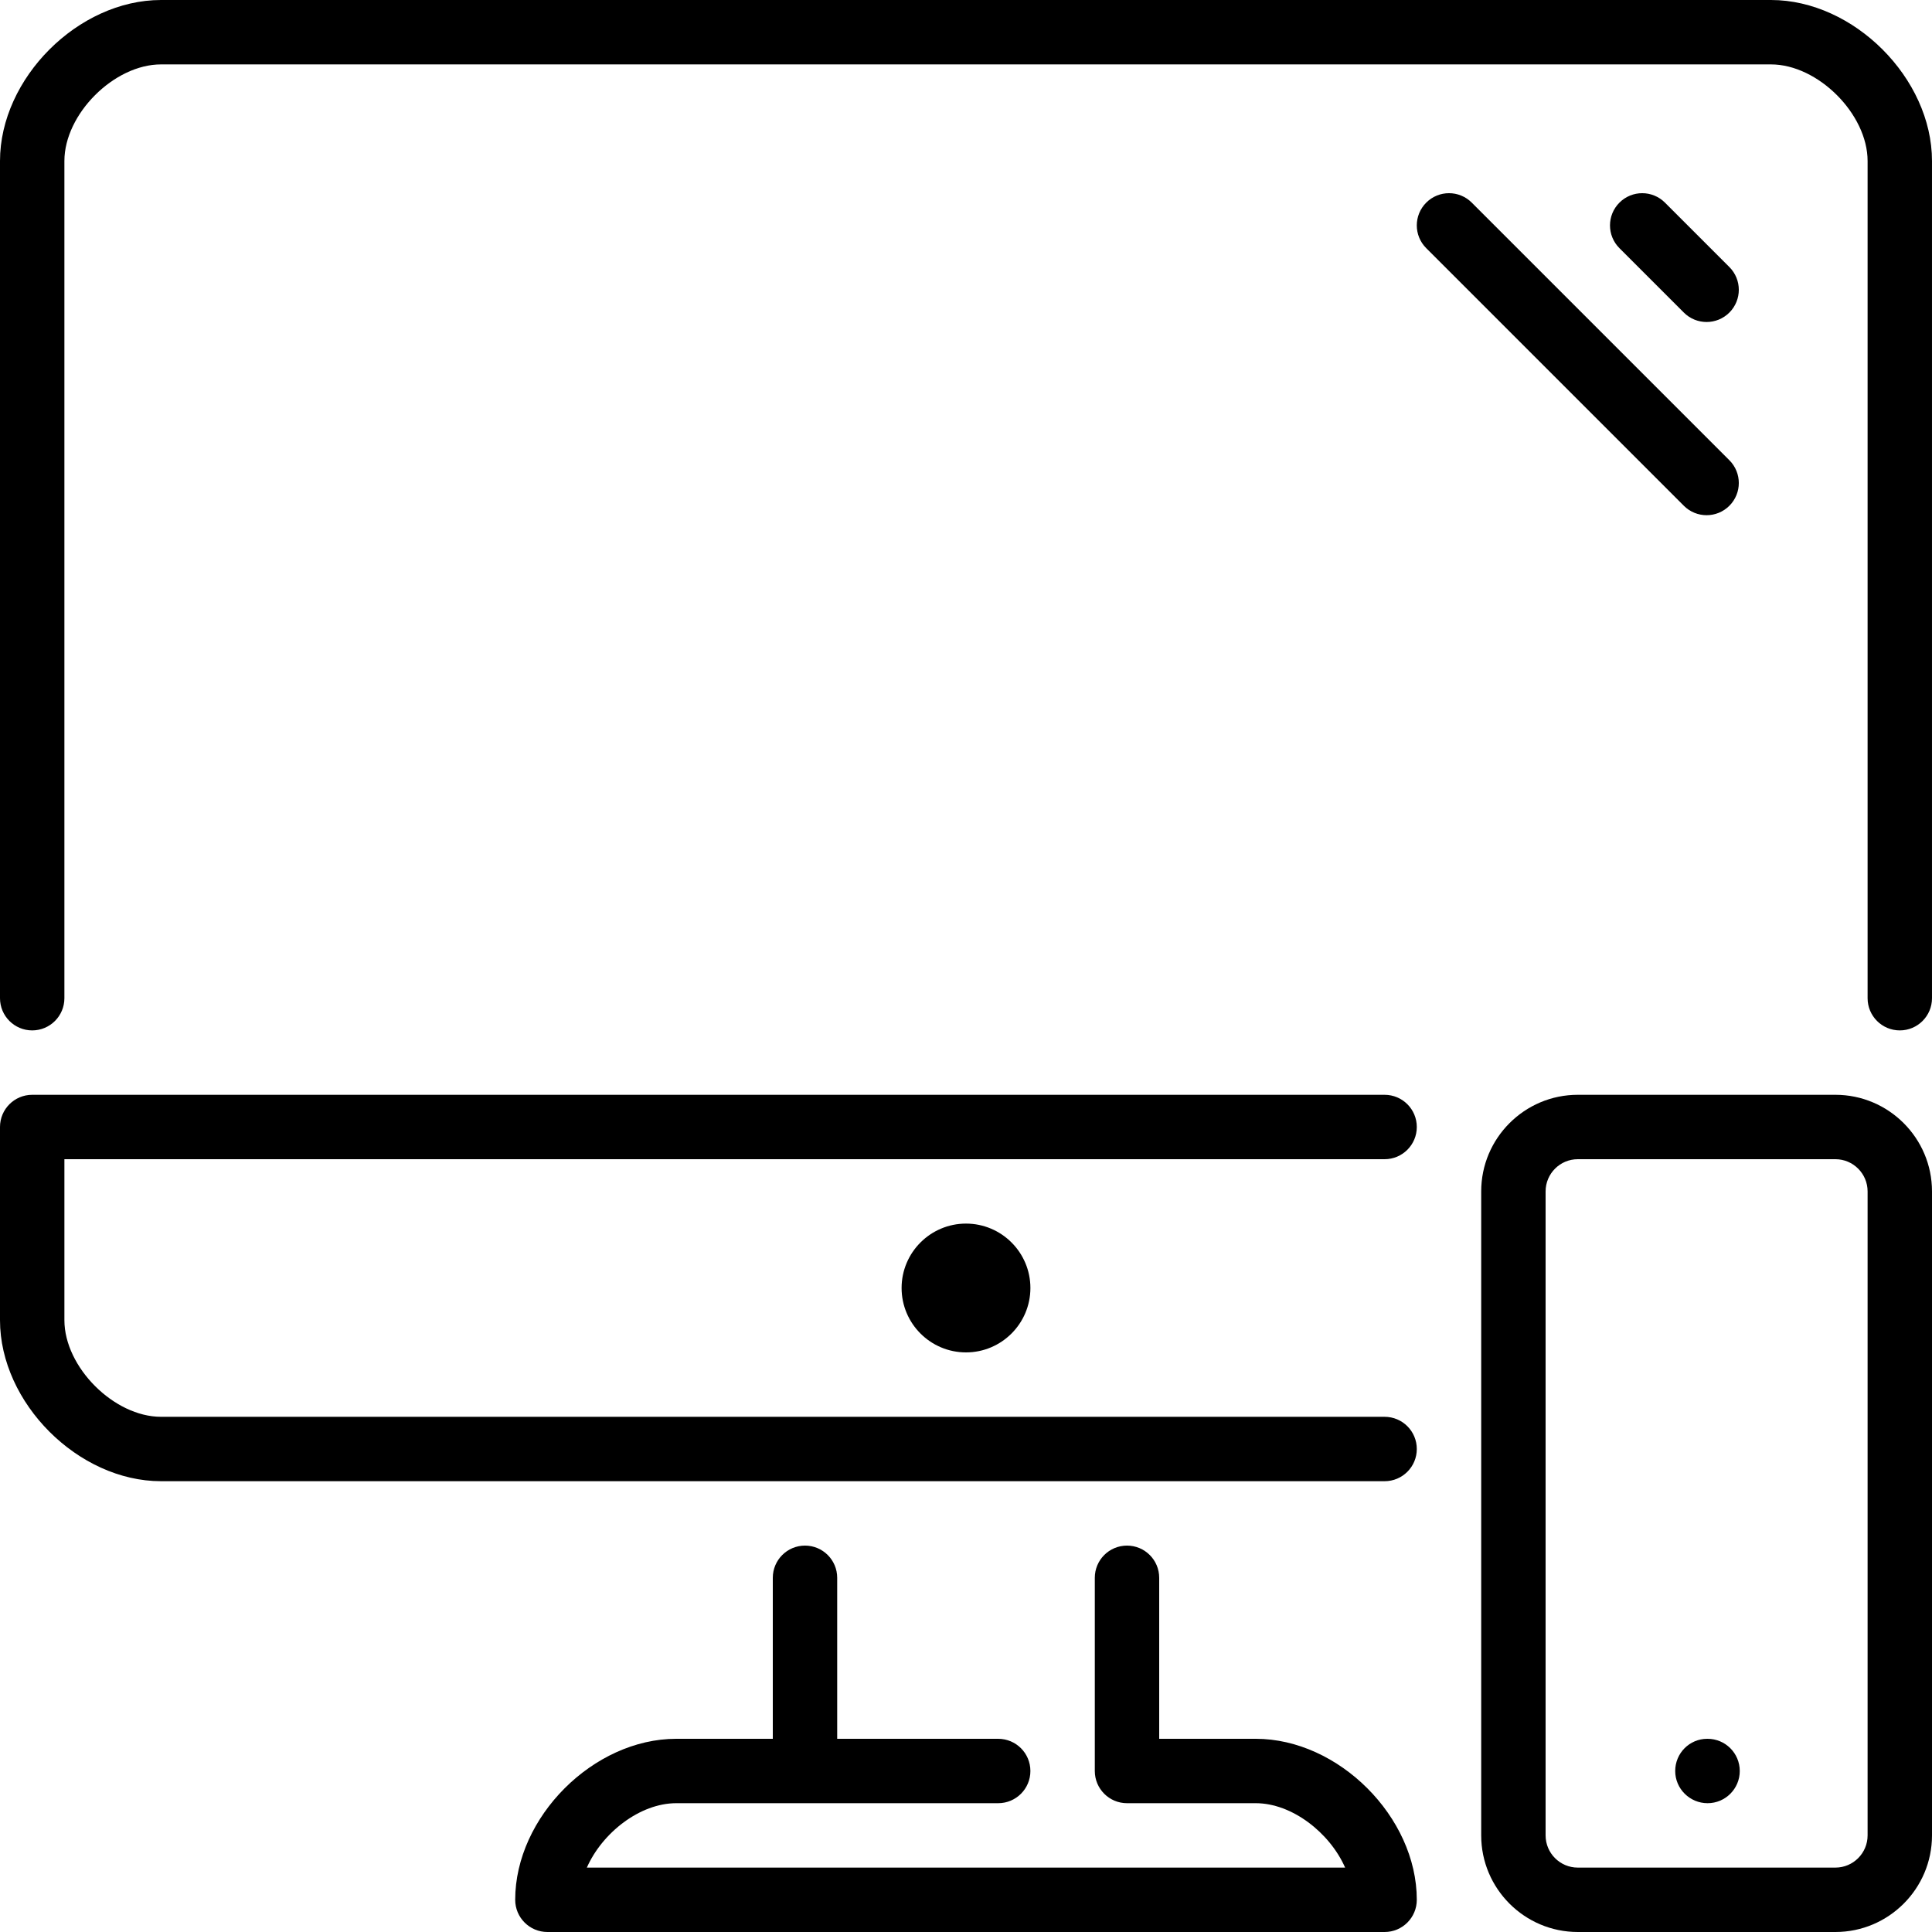 <?xml version="1.0" encoding="iso-8859-1"?>
<!-- Uploaded to: SVG Repo, www.svgrepo.com, Generator: SVG Repo Mixer Tools -->
<svg fill="#000000" height="800px" width="800px" version="1.1" id="Layer_1" xmlns="http://www.w3.org/2000/svg" xmlns:xlink="http://www.w3.org/1999/xlink" 
	 viewBox="0 0 512 512" xml:space="preserve">
<g>
	<g>
		<g>
			<path d="M332.8,460.8h-25.6v-42.667c0-4.71-3.814-8.533-8.533-8.533s-8.533,3.823-8.533,8.533v51.2
				c0,4.71,3.814,8.533,8.533,8.533H332.8c9.574,0,19.584,7.799,23.672,17.067H155.52c4.096-9.267,14.097-17.067,23.68-17.067
				h85.333c4.719,0,8.533-3.823,8.533-8.533s-3.814-8.533-8.533-8.533h-42.667v-42.667c0-4.71-3.823-8.533-8.533-8.533
				c-4.71,0-8.533,3.823-8.533,8.533V460.8h-25.6c-21.931,0-42.667,20.736-42.667,42.667c0,4.71,3.823,8.533,8.533,8.533h221.867
				c4.719,0,8.533-3.823,8.533-8.533C375.467,481.536,354.731,460.8,332.8,460.8z"/>
			<path d="M452.267,136.533c2.185,0,4.369-0.836,6.033-2.5c3.337-3.337,3.337-8.73,0-12.066L390.033,53.7
				c-3.336-3.337-8.73-3.337-12.066,0c-3.336,3.337-3.336,8.73,0,12.066l68.267,68.267
				C447.898,135.697,450.082,136.533,452.267,136.533z"/>
			<path d="M375.467,298.667c0-4.71-3.814-8.533-8.533-8.533H8.533c-4.71,0-8.533,3.823-8.533,8.533v51.2
				c0,21.931,20.736,42.667,42.667,42.667h324.267c4.719,0,8.533-3.823,8.533-8.533s-3.814-8.533-8.533-8.533H42.667
				c-12.442,0-25.6-13.158-25.6-25.6V307.2h349.867C371.652,307.2,375.467,303.377,375.467,298.667z"/>
			<path d="M238.933,341.333c0,9.412,7.654,17.067,17.067,17.067c9.412,0,17.067-7.654,17.067-17.067
				c0-9.412-7.654-17.067-17.067-17.067C246.588,324.267,238.933,331.921,238.933,341.333z"/>
			<path d="M486.4,290.133h-68.267c-14.114,0-25.6,11.486-25.6,25.6V486.4c0,14.114,11.486,25.6,25.6,25.6H486.4
				c14.114,0,25.6-11.486,25.6-25.6V315.733C512,301.619,500.514,290.133,486.4,290.133z M494.933,486.4
				c0,4.702-3.823,8.533-8.533,8.533h-68.267c-4.71,0-8.533-3.831-8.533-8.533V315.733c0-4.702,3.823-8.533,8.533-8.533H486.4
				c4.71,0,8.533,3.831,8.533,8.533V486.4z"/>
			<path d="M469.333,0H42.667C20.736,0,0,20.736,0,42.667v221.867c0,4.71,3.823,8.533,8.533,8.533s8.533-3.823,8.533-8.533V42.667
				c0-12.442,13.158-25.6,25.6-25.6h426.667c12.442,0,25.6,13.158,25.6,25.6v221.867c0,4.71,3.814,8.533,8.533,8.533
				c4.719,0,8.533-3.823,8.533-8.533V42.667C512,20.736,491.264,0,469.333,0z"/>
			<path d="M452.523,460.8h-0.094c-4.702,0-8.482,3.823-8.482,8.533s3.866,8.533,8.576,8.533s8.533-3.823,8.533-8.533
				S457.233,460.8,452.523,460.8z"/>
			<path d="M452.267,85.333c2.185,0,4.369-0.836,6.033-2.5c3.337-3.337,3.337-8.73,0-12.066L441.233,53.7
				c-3.337-3.337-8.73-3.337-12.066,0c-3.336,3.337-3.336,8.73,0,12.066l17.067,17.067
				C447.898,84.497,450.082,85.333,452.267,85.333z"/>
		</g>
	</g>
</g>
</svg>